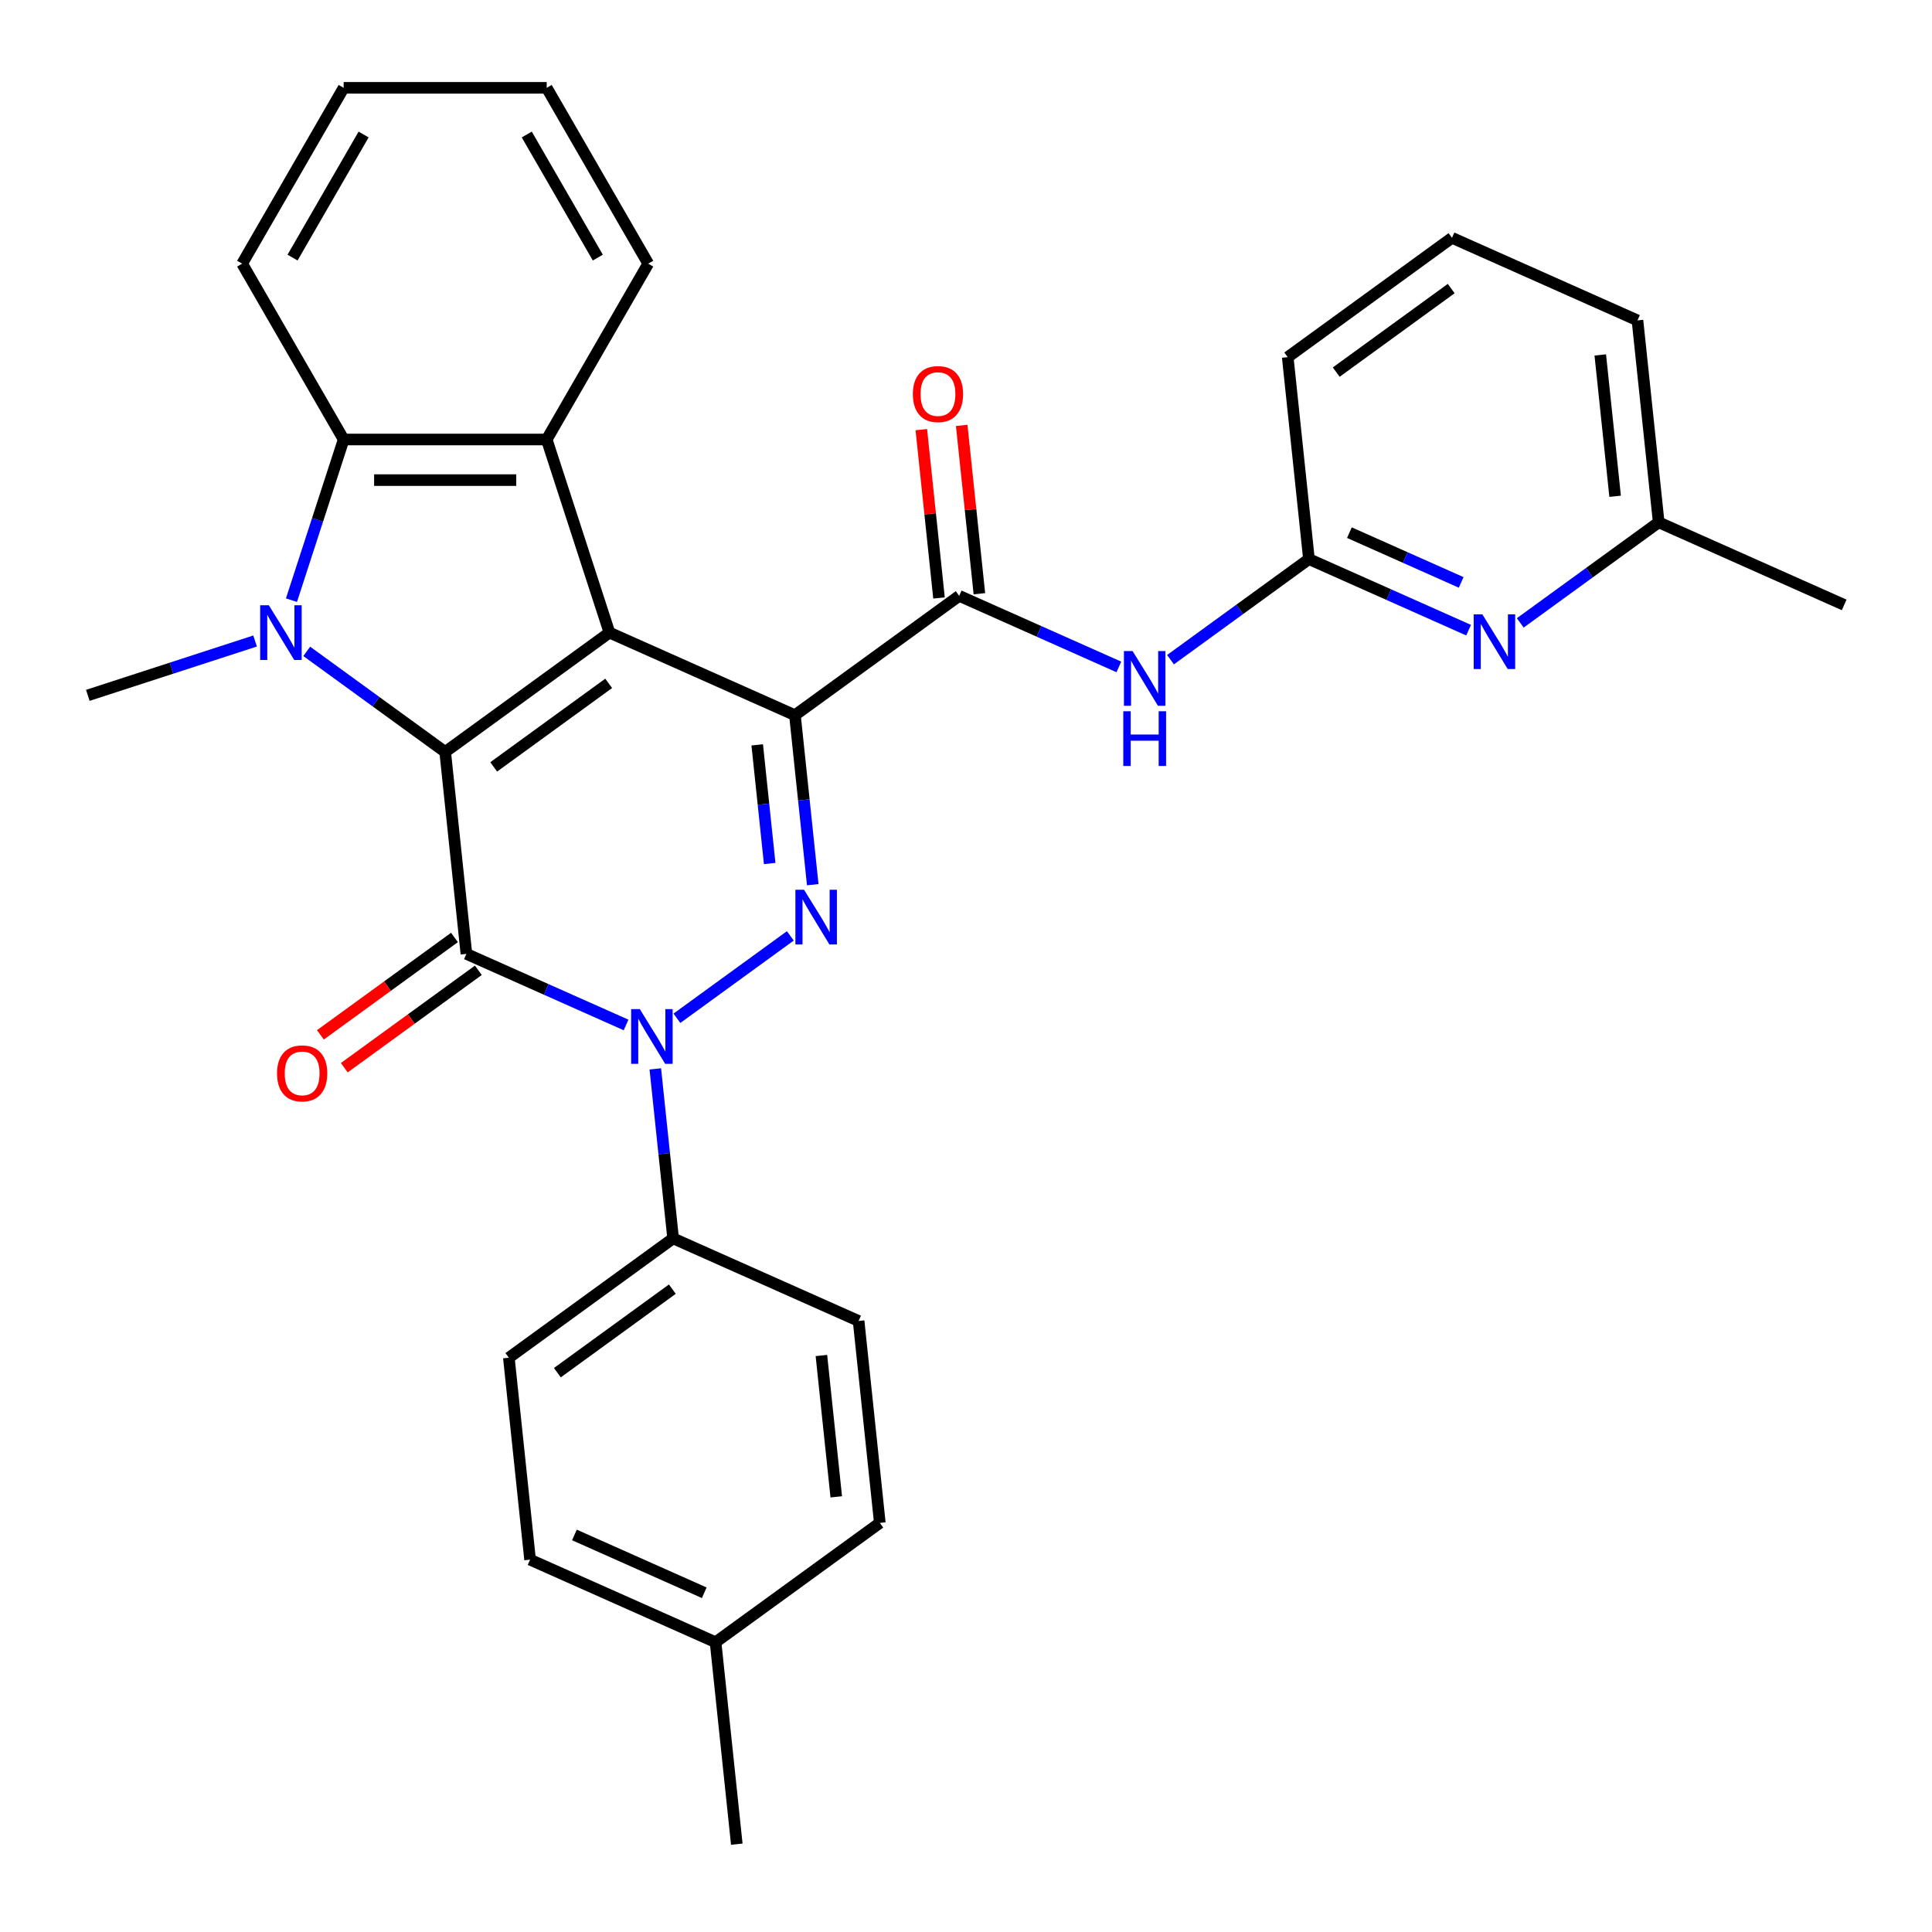<?xml version='1.0' encoding='iso-8859-1'?>
<svg version='1.1' baseProfile='full'
              xmlns='http://www.w3.org/2000/svg'
                      xmlns:rdkit='http://www.rdkit.org/xml'
                      xmlns:xlink='http://www.w3.org/1999/xlink'
                  xml:space='preserve'
width='1000px' height='1000px' viewBox='0 0 1000 1000'>
<!-- END OF HEADER -->
<rect style='opacity:1.0;fill:#FFFFFF;stroke:none' width='1000' height='1000' x='0' y='0'> </rect>
<path class='bond-0' d='M 411.456,370.181 L 315.449,327.436' style='fill:none;fill-rule:evenodd;stroke:#000000;stroke-width:6px;stroke-linecap:butt;stroke-linejoin:miter;stroke-opacity:1' />
<path class='bond-3' d='M 411.456,370.181 L 416.067,414.046' style='fill:none;fill-rule:evenodd;stroke:#000000;stroke-width:6px;stroke-linecap:butt;stroke-linejoin:miter;stroke-opacity:1' />
<path class='bond-3' d='M 416.067,414.046 L 420.677,457.911' style='fill:none;fill-rule:evenodd;stroke:#0000FF;stroke-width:6px;stroke-linecap:butt;stroke-linejoin:miter;stroke-opacity:1' />
<path class='bond-3' d='M 391.936,385.537 L 395.163,416.243' style='fill:none;fill-rule:evenodd;stroke:#000000;stroke-width:6px;stroke-linecap:butt;stroke-linejoin:miter;stroke-opacity:1' />
<path class='bond-3' d='M 395.163,416.243 L 398.39,446.949' style='fill:none;fill-rule:evenodd;stroke:#0000FF;stroke-width:6px;stroke-linecap:butt;stroke-linejoin:miter;stroke-opacity:1' />
<path class='bond-7' d='M 411.456,370.181 L 496.478,308.409' style='fill:none;fill-rule:evenodd;stroke:#000000;stroke-width:6px;stroke-linecap:butt;stroke-linejoin:miter;stroke-opacity:1' />
<path class='bond-1' d='M 315.449,327.436 L 230.426,389.208' style='fill:none;fill-rule:evenodd;stroke:#000000;stroke-width:6px;stroke-linecap:butt;stroke-linejoin:miter;stroke-opacity:1' />
<path class='bond-1' d='M 315.05,353.706 L 255.534,396.946' style='fill:none;fill-rule:evenodd;stroke:#000000;stroke-width:6px;stroke-linecap:butt;stroke-linejoin:miter;stroke-opacity:1' />
<path class='bond-6' d='M 315.449,327.436 L 282.973,227.486' style='fill:none;fill-rule:evenodd;stroke:#000000;stroke-width:6px;stroke-linecap:butt;stroke-linejoin:miter;stroke-opacity:1' />
<path class='bond-5' d='M 230.426,389.208 L 194.599,363.178' style='fill:none;fill-rule:evenodd;stroke:#000000;stroke-width:6px;stroke-linecap:butt;stroke-linejoin:miter;stroke-opacity:1' />
<path class='bond-5' d='M 194.599,363.178 L 158.772,337.147' style='fill:none;fill-rule:evenodd;stroke:#0000FF;stroke-width:6px;stroke-linecap:butt;stroke-linejoin:miter;stroke-opacity:1' />
<path class='bond-31' d='M 230.426,389.208 L 241.412,493.725' style='fill:none;fill-rule:evenodd;stroke:#000000;stroke-width:6px;stroke-linecap:butt;stroke-linejoin:miter;stroke-opacity:1' />
<path class='bond-2' d='M 241.412,493.725 L 282.732,512.122' style='fill:none;fill-rule:evenodd;stroke:#000000;stroke-width:6px;stroke-linecap:butt;stroke-linejoin:miter;stroke-opacity:1' />
<path class='bond-2' d='M 282.732,512.122 L 324.052,530.519' style='fill:none;fill-rule:evenodd;stroke:#0000FF;stroke-width:6px;stroke-linecap:butt;stroke-linejoin:miter;stroke-opacity:1' />
<path class='bond-13' d='M 235.234,485.223 L 200.537,510.432' style='fill:none;fill-rule:evenodd;stroke:#000000;stroke-width:6px;stroke-linecap:butt;stroke-linejoin:miter;stroke-opacity:1' />
<path class='bond-13' d='M 200.537,510.432 L 165.84,535.642' style='fill:none;fill-rule:evenodd;stroke:#FF0000;stroke-width:6px;stroke-linecap:butt;stroke-linejoin:miter;stroke-opacity:1' />
<path class='bond-13' d='M 247.589,502.228 L 212.891,527.437' style='fill:none;fill-rule:evenodd;stroke:#000000;stroke-width:6px;stroke-linecap:butt;stroke-linejoin:miter;stroke-opacity:1' />
<path class='bond-13' d='M 212.891,527.437 L 178.194,552.646' style='fill:none;fill-rule:evenodd;stroke:#FF0000;stroke-width:6px;stroke-linecap:butt;stroke-linejoin:miter;stroke-opacity:1' />
<path class='bond-4' d='M 409.074,484.41 L 350.373,527.059' style='fill:none;fill-rule:evenodd;stroke:#0000FF;stroke-width:6px;stroke-linecap:butt;stroke-linejoin:miter;stroke-opacity:1' />
<path class='bond-12' d='M 339.184,553.258 L 343.794,597.123' style='fill:none;fill-rule:evenodd;stroke:#0000FF;stroke-width:6px;stroke-linecap:butt;stroke-linejoin:miter;stroke-opacity:1' />
<path class='bond-12' d='M 343.794,597.123 L 348.404,640.988' style='fill:none;fill-rule:evenodd;stroke:#000000;stroke-width:6px;stroke-linecap:butt;stroke-linejoin:miter;stroke-opacity:1' />
<path class='bond-17' d='M 132.037,331.779 L 88.746,345.845' style='fill:none;fill-rule:evenodd;stroke:#0000FF;stroke-width:6px;stroke-linecap:butt;stroke-linejoin:miter;stroke-opacity:1' />
<path class='bond-17' d='M 88.746,345.845 L 45.455,359.911' style='fill:none;fill-rule:evenodd;stroke:#000000;stroke-width:6px;stroke-linecap:butt;stroke-linejoin:miter;stroke-opacity:1' />
<path class='bond-32' d='M 150.859,310.648 L 164.369,269.067' style='fill:none;fill-rule:evenodd;stroke:#0000FF;stroke-width:6px;stroke-linecap:butt;stroke-linejoin:miter;stroke-opacity:1' />
<path class='bond-32' d='M 164.369,269.067 L 177.88,227.486' style='fill:none;fill-rule:evenodd;stroke:#000000;stroke-width:6px;stroke-linecap:butt;stroke-linejoin:miter;stroke-opacity:1' />
<path class='bond-8' d='M 282.973,227.486 L 177.88,227.486' style='fill:none;fill-rule:evenodd;stroke:#000000;stroke-width:6px;stroke-linecap:butt;stroke-linejoin:miter;stroke-opacity:1' />
<path class='bond-8' d='M 267.209,248.505 L 193.644,248.505' style='fill:none;fill-rule:evenodd;stroke:#000000;stroke-width:6px;stroke-linecap:butt;stroke-linejoin:miter;stroke-opacity:1' />
<path class='bond-19' d='M 282.973,227.486 L 335.52,136.472' style='fill:none;fill-rule:evenodd;stroke:#000000;stroke-width:6px;stroke-linecap:butt;stroke-linejoin:miter;stroke-opacity:1' />
<path class='bond-9' d='M 496.478,308.409 L 537.799,326.805' style='fill:none;fill-rule:evenodd;stroke:#000000;stroke-width:6px;stroke-linecap:butt;stroke-linejoin:miter;stroke-opacity:1' />
<path class='bond-9' d='M 537.799,326.805 L 579.119,345.202' style='fill:none;fill-rule:evenodd;stroke:#0000FF;stroke-width:6px;stroke-linecap:butt;stroke-linejoin:miter;stroke-opacity:1' />
<path class='bond-14' d='M 506.93,307.31 L 502.351,263.745' style='fill:none;fill-rule:evenodd;stroke:#000000;stroke-width:6px;stroke-linecap:butt;stroke-linejoin:miter;stroke-opacity:1' />
<path class='bond-14' d='M 502.351,263.745 L 497.772,220.18' style='fill:none;fill-rule:evenodd;stroke:#FF0000;stroke-width:6px;stroke-linecap:butt;stroke-linejoin:miter;stroke-opacity:1' />
<path class='bond-14' d='M 486.027,309.507 L 481.448,265.942' style='fill:none;fill-rule:evenodd;stroke:#000000;stroke-width:6px;stroke-linecap:butt;stroke-linejoin:miter;stroke-opacity:1' />
<path class='bond-14' d='M 481.448,265.942 L 476.869,222.377' style='fill:none;fill-rule:evenodd;stroke:#FF0000;stroke-width:6px;stroke-linecap:butt;stroke-linejoin:miter;stroke-opacity:1' />
<path class='bond-23' d='M 177.88,227.486 L 125.333,136.472' style='fill:none;fill-rule:evenodd;stroke:#000000;stroke-width:6px;stroke-linecap:butt;stroke-linejoin:miter;stroke-opacity:1' />
<path class='bond-10' d='M 605.853,341.442 L 641.681,315.412' style='fill:none;fill-rule:evenodd;stroke:#0000FF;stroke-width:6px;stroke-linecap:butt;stroke-linejoin:miter;stroke-opacity:1' />
<path class='bond-10' d='M 641.681,315.412 L 677.508,289.382' style='fill:none;fill-rule:evenodd;stroke:#000000;stroke-width:6px;stroke-linecap:butt;stroke-linejoin:miter;stroke-opacity:1' />
<path class='bond-11' d='M 677.508,289.382 L 718.828,307.778' style='fill:none;fill-rule:evenodd;stroke:#000000;stroke-width:6px;stroke-linecap:butt;stroke-linejoin:miter;stroke-opacity:1' />
<path class='bond-11' d='M 718.828,307.778 L 760.148,326.175' style='fill:none;fill-rule:evenodd;stroke:#0000FF;stroke-width:6px;stroke-linecap:butt;stroke-linejoin:miter;stroke-opacity:1' />
<path class='bond-11' d='M 698.453,275.699 L 727.377,288.577' style='fill:none;fill-rule:evenodd;stroke:#000000;stroke-width:6px;stroke-linecap:butt;stroke-linejoin:miter;stroke-opacity:1' />
<path class='bond-11' d='M 727.377,288.577 L 756.301,301.455' style='fill:none;fill-rule:evenodd;stroke:#0000FF;stroke-width:6px;stroke-linecap:butt;stroke-linejoin:miter;stroke-opacity:1' />
<path class='bond-24' d='M 677.508,289.382 L 666.523,184.864' style='fill:none;fill-rule:evenodd;stroke:#000000;stroke-width:6px;stroke-linecap:butt;stroke-linejoin:miter;stroke-opacity:1' />
<path class='bond-18' d='M 786.883,322.415 L 822.71,296.385' style='fill:none;fill-rule:evenodd;stroke:#0000FF;stroke-width:6px;stroke-linecap:butt;stroke-linejoin:miter;stroke-opacity:1' />
<path class='bond-18' d='M 822.71,296.385 L 858.538,270.355' style='fill:none;fill-rule:evenodd;stroke:#000000;stroke-width:6px;stroke-linecap:butt;stroke-linejoin:miter;stroke-opacity:1' />
<path class='bond-15' d='M 348.404,640.988 L 263.382,702.761' style='fill:none;fill-rule:evenodd;stroke:#000000;stroke-width:6px;stroke-linecap:butt;stroke-linejoin:miter;stroke-opacity:1' />
<path class='bond-15' d='M 348.006,667.259 L 288.49,710.499' style='fill:none;fill-rule:evenodd;stroke:#000000;stroke-width:6px;stroke-linecap:butt;stroke-linejoin:miter;stroke-opacity:1' />
<path class='bond-16' d='M 348.404,640.988 L 444.412,683.734' style='fill:none;fill-rule:evenodd;stroke:#000000;stroke-width:6px;stroke-linecap:butt;stroke-linejoin:miter;stroke-opacity:1' />
<path class='bond-20' d='M 263.382,702.761 L 274.367,807.278' style='fill:none;fill-rule:evenodd;stroke:#000000;stroke-width:6px;stroke-linecap:butt;stroke-linejoin:miter;stroke-opacity:1' />
<path class='bond-21' d='M 444.412,683.734 L 455.397,788.251' style='fill:none;fill-rule:evenodd;stroke:#000000;stroke-width:6px;stroke-linecap:butt;stroke-linejoin:miter;stroke-opacity:1' />
<path class='bond-21' d='M 425.156,701.608 L 432.846,774.771' style='fill:none;fill-rule:evenodd;stroke:#000000;stroke-width:6px;stroke-linecap:butt;stroke-linejoin:miter;stroke-opacity:1' />
<path class='bond-27' d='M 858.538,270.355 L 954.545,313.1' style='fill:none;fill-rule:evenodd;stroke:#000000;stroke-width:6px;stroke-linecap:butt;stroke-linejoin:miter;stroke-opacity:1' />
<path class='bond-34' d='M 858.538,270.355 L 847.553,165.837' style='fill:none;fill-rule:evenodd;stroke:#000000;stroke-width:6px;stroke-linecap:butt;stroke-linejoin:miter;stroke-opacity:1' />
<path class='bond-34' d='M 835.987,256.874 L 828.297,183.712' style='fill:none;fill-rule:evenodd;stroke:#000000;stroke-width:6px;stroke-linecap:butt;stroke-linejoin:miter;stroke-opacity:1' />
<path class='bond-29' d='M 335.52,136.472 L 282.973,45.459' style='fill:none;fill-rule:evenodd;stroke:#000000;stroke-width:6px;stroke-linecap:butt;stroke-linejoin:miter;stroke-opacity:1' />
<path class='bond-29' d='M 309.435,133.33 L 272.652,69.62' style='fill:none;fill-rule:evenodd;stroke:#000000;stroke-width:6px;stroke-linecap:butt;stroke-linejoin:miter;stroke-opacity:1' />
<path class='bond-35' d='M 274.367,807.278 L 370.375,850.023' style='fill:none;fill-rule:evenodd;stroke:#000000;stroke-width:6px;stroke-linecap:butt;stroke-linejoin:miter;stroke-opacity:1' />
<path class='bond-35' d='M 297.318,794.488 L 364.523,824.41' style='fill:none;fill-rule:evenodd;stroke:#000000;stroke-width:6px;stroke-linecap:butt;stroke-linejoin:miter;stroke-opacity:1' />
<path class='bond-22' d='M 455.397,788.251 L 370.375,850.023' style='fill:none;fill-rule:evenodd;stroke:#000000;stroke-width:6px;stroke-linecap:butt;stroke-linejoin:miter;stroke-opacity:1' />
<path class='bond-28' d='M 370.375,850.023 L 381.36,954.541' style='fill:none;fill-rule:evenodd;stroke:#000000;stroke-width:6px;stroke-linecap:butt;stroke-linejoin:miter;stroke-opacity:1' />
<path class='bond-33' d='M 125.333,136.472 L 177.88,45.459' style='fill:none;fill-rule:evenodd;stroke:#000000;stroke-width:6px;stroke-linecap:butt;stroke-linejoin:miter;stroke-opacity:1' />
<path class='bond-33' d='M 151.418,133.33 L 188.201,69.62' style='fill:none;fill-rule:evenodd;stroke:#000000;stroke-width:6px;stroke-linecap:butt;stroke-linejoin:miter;stroke-opacity:1' />
<path class='bond-25' d='M 666.523,184.864 L 751.545,123.092' style='fill:none;fill-rule:evenodd;stroke:#000000;stroke-width:6px;stroke-linecap:butt;stroke-linejoin:miter;stroke-opacity:1' />
<path class='bond-25' d='M 691.631,192.603 L 751.146,149.362' style='fill:none;fill-rule:evenodd;stroke:#000000;stroke-width:6px;stroke-linecap:butt;stroke-linejoin:miter;stroke-opacity:1' />
<path class='bond-26' d='M 751.545,123.092 L 847.553,165.837' style='fill:none;fill-rule:evenodd;stroke:#000000;stroke-width:6px;stroke-linecap:butt;stroke-linejoin:miter;stroke-opacity:1' />
<path class='bond-30' d='M 282.973,45.459 L 177.88,45.459' style='fill:none;fill-rule:evenodd;stroke:#000000;stroke-width:6px;stroke-linecap:butt;stroke-linejoin:miter;stroke-opacity:1' />
<path  class='atom-4' d='M 416.181 460.538
L 425.461 475.538
Q 426.381 477.018, 427.861 479.698
Q 429.341 482.378, 429.421 482.538
L 429.421 460.538
L 433.181 460.538
L 433.181 488.858
L 429.301 488.858
L 419.341 472.458
Q 418.181 470.538, 416.941 468.338
Q 415.741 466.138, 415.381 465.458
L 415.381 488.858
L 411.701 488.858
L 411.701 460.538
L 416.181 460.538
' fill='#0000FF'/>
<path  class='atom-5' d='M 331.159 522.311
L 340.439 537.311
Q 341.359 538.791, 342.839 541.471
Q 344.319 544.151, 344.399 544.311
L 344.399 522.311
L 348.159 522.311
L 348.159 550.631
L 344.279 550.631
L 334.319 534.231
Q 333.159 532.311, 331.919 530.111
Q 330.719 527.911, 330.359 527.231
L 330.359 550.631
L 326.679 550.631
L 326.679 522.311
L 331.159 522.311
' fill='#0000FF'/>
<path  class='atom-6' d='M 139.144 313.276
L 148.424 328.276
Q 149.344 329.756, 150.824 332.436
Q 152.304 335.116, 152.384 335.276
L 152.384 313.276
L 156.144 313.276
L 156.144 341.596
L 152.264 341.596
L 142.304 325.196
Q 141.144 323.276, 139.904 321.076
Q 138.704 318.876, 138.344 318.196
L 138.344 341.596
L 134.664 341.596
L 134.664 313.276
L 139.144 313.276
' fill='#0000FF'/>
<path  class='atom-10' d='M 586.226 336.994
L 595.506 351.994
Q 596.426 353.474, 597.906 356.154
Q 599.386 358.834, 599.466 358.994
L 599.466 336.994
L 603.226 336.994
L 603.226 365.314
L 599.346 365.314
L 589.386 348.914
Q 588.226 346.994, 586.986 344.794
Q 585.786 342.594, 585.426 341.914
L 585.426 365.314
L 581.746 365.314
L 581.746 336.994
L 586.226 336.994
' fill='#0000FF'/>
<path  class='atom-10' d='M 581.406 368.146
L 585.246 368.146
L 585.246 380.186
L 599.726 380.186
L 599.726 368.146
L 603.566 368.146
L 603.566 396.466
L 599.726 396.466
L 599.726 383.386
L 585.246 383.386
L 585.246 396.466
L 581.406 396.466
L 581.406 368.146
' fill='#0000FF'/>
<path  class='atom-12' d='M 767.256 317.967
L 776.536 332.967
Q 777.456 334.447, 778.936 337.127
Q 780.416 339.807, 780.496 339.967
L 780.496 317.967
L 784.256 317.967
L 784.256 346.287
L 780.376 346.287
L 770.416 329.887
Q 769.256 327.967, 768.016 325.767
Q 766.816 323.567, 766.456 322.887
L 766.456 346.287
L 762.776 346.287
L 762.776 317.967
L 767.256 317.967
' fill='#0000FF'/>
<path  class='atom-14' d='M 143.389 555.578
Q 143.389 548.778, 146.749 544.978
Q 150.109 541.178, 156.389 541.178
Q 162.669 541.178, 166.029 544.978
Q 169.389 548.778, 169.389 555.578
Q 169.389 562.458, 165.989 566.378
Q 162.589 570.258, 156.389 570.258
Q 150.149 570.258, 146.749 566.378
Q 143.389 562.498, 143.389 555.578
M 156.389 567.058
Q 160.709 567.058, 163.029 564.178
Q 165.389 561.258, 165.389 555.578
Q 165.389 550.018, 163.029 547.218
Q 160.709 544.378, 156.389 544.378
Q 152.069 544.378, 149.709 547.178
Q 147.389 549.978, 147.389 555.578
Q 147.389 561.298, 149.709 564.178
Q 152.069 567.058, 156.389 567.058
' fill='#FF0000'/>
<path  class='atom-15' d='M 472.493 203.971
Q 472.493 197.171, 475.853 193.371
Q 479.213 189.571, 485.493 189.571
Q 491.773 189.571, 495.133 193.371
Q 498.493 197.171, 498.493 203.971
Q 498.493 210.851, 495.093 214.771
Q 491.693 218.651, 485.493 218.651
Q 479.253 218.651, 475.853 214.771
Q 472.493 210.891, 472.493 203.971
M 485.493 215.451
Q 489.813 215.451, 492.133 212.571
Q 494.493 209.651, 494.493 203.971
Q 494.493 198.411, 492.133 195.611
Q 489.813 192.771, 485.493 192.771
Q 481.173 192.771, 478.813 195.571
Q 476.493 198.371, 476.493 203.971
Q 476.493 209.691, 478.813 212.571
Q 481.173 215.451, 485.493 215.451
' fill='#FF0000'/>
</svg>
